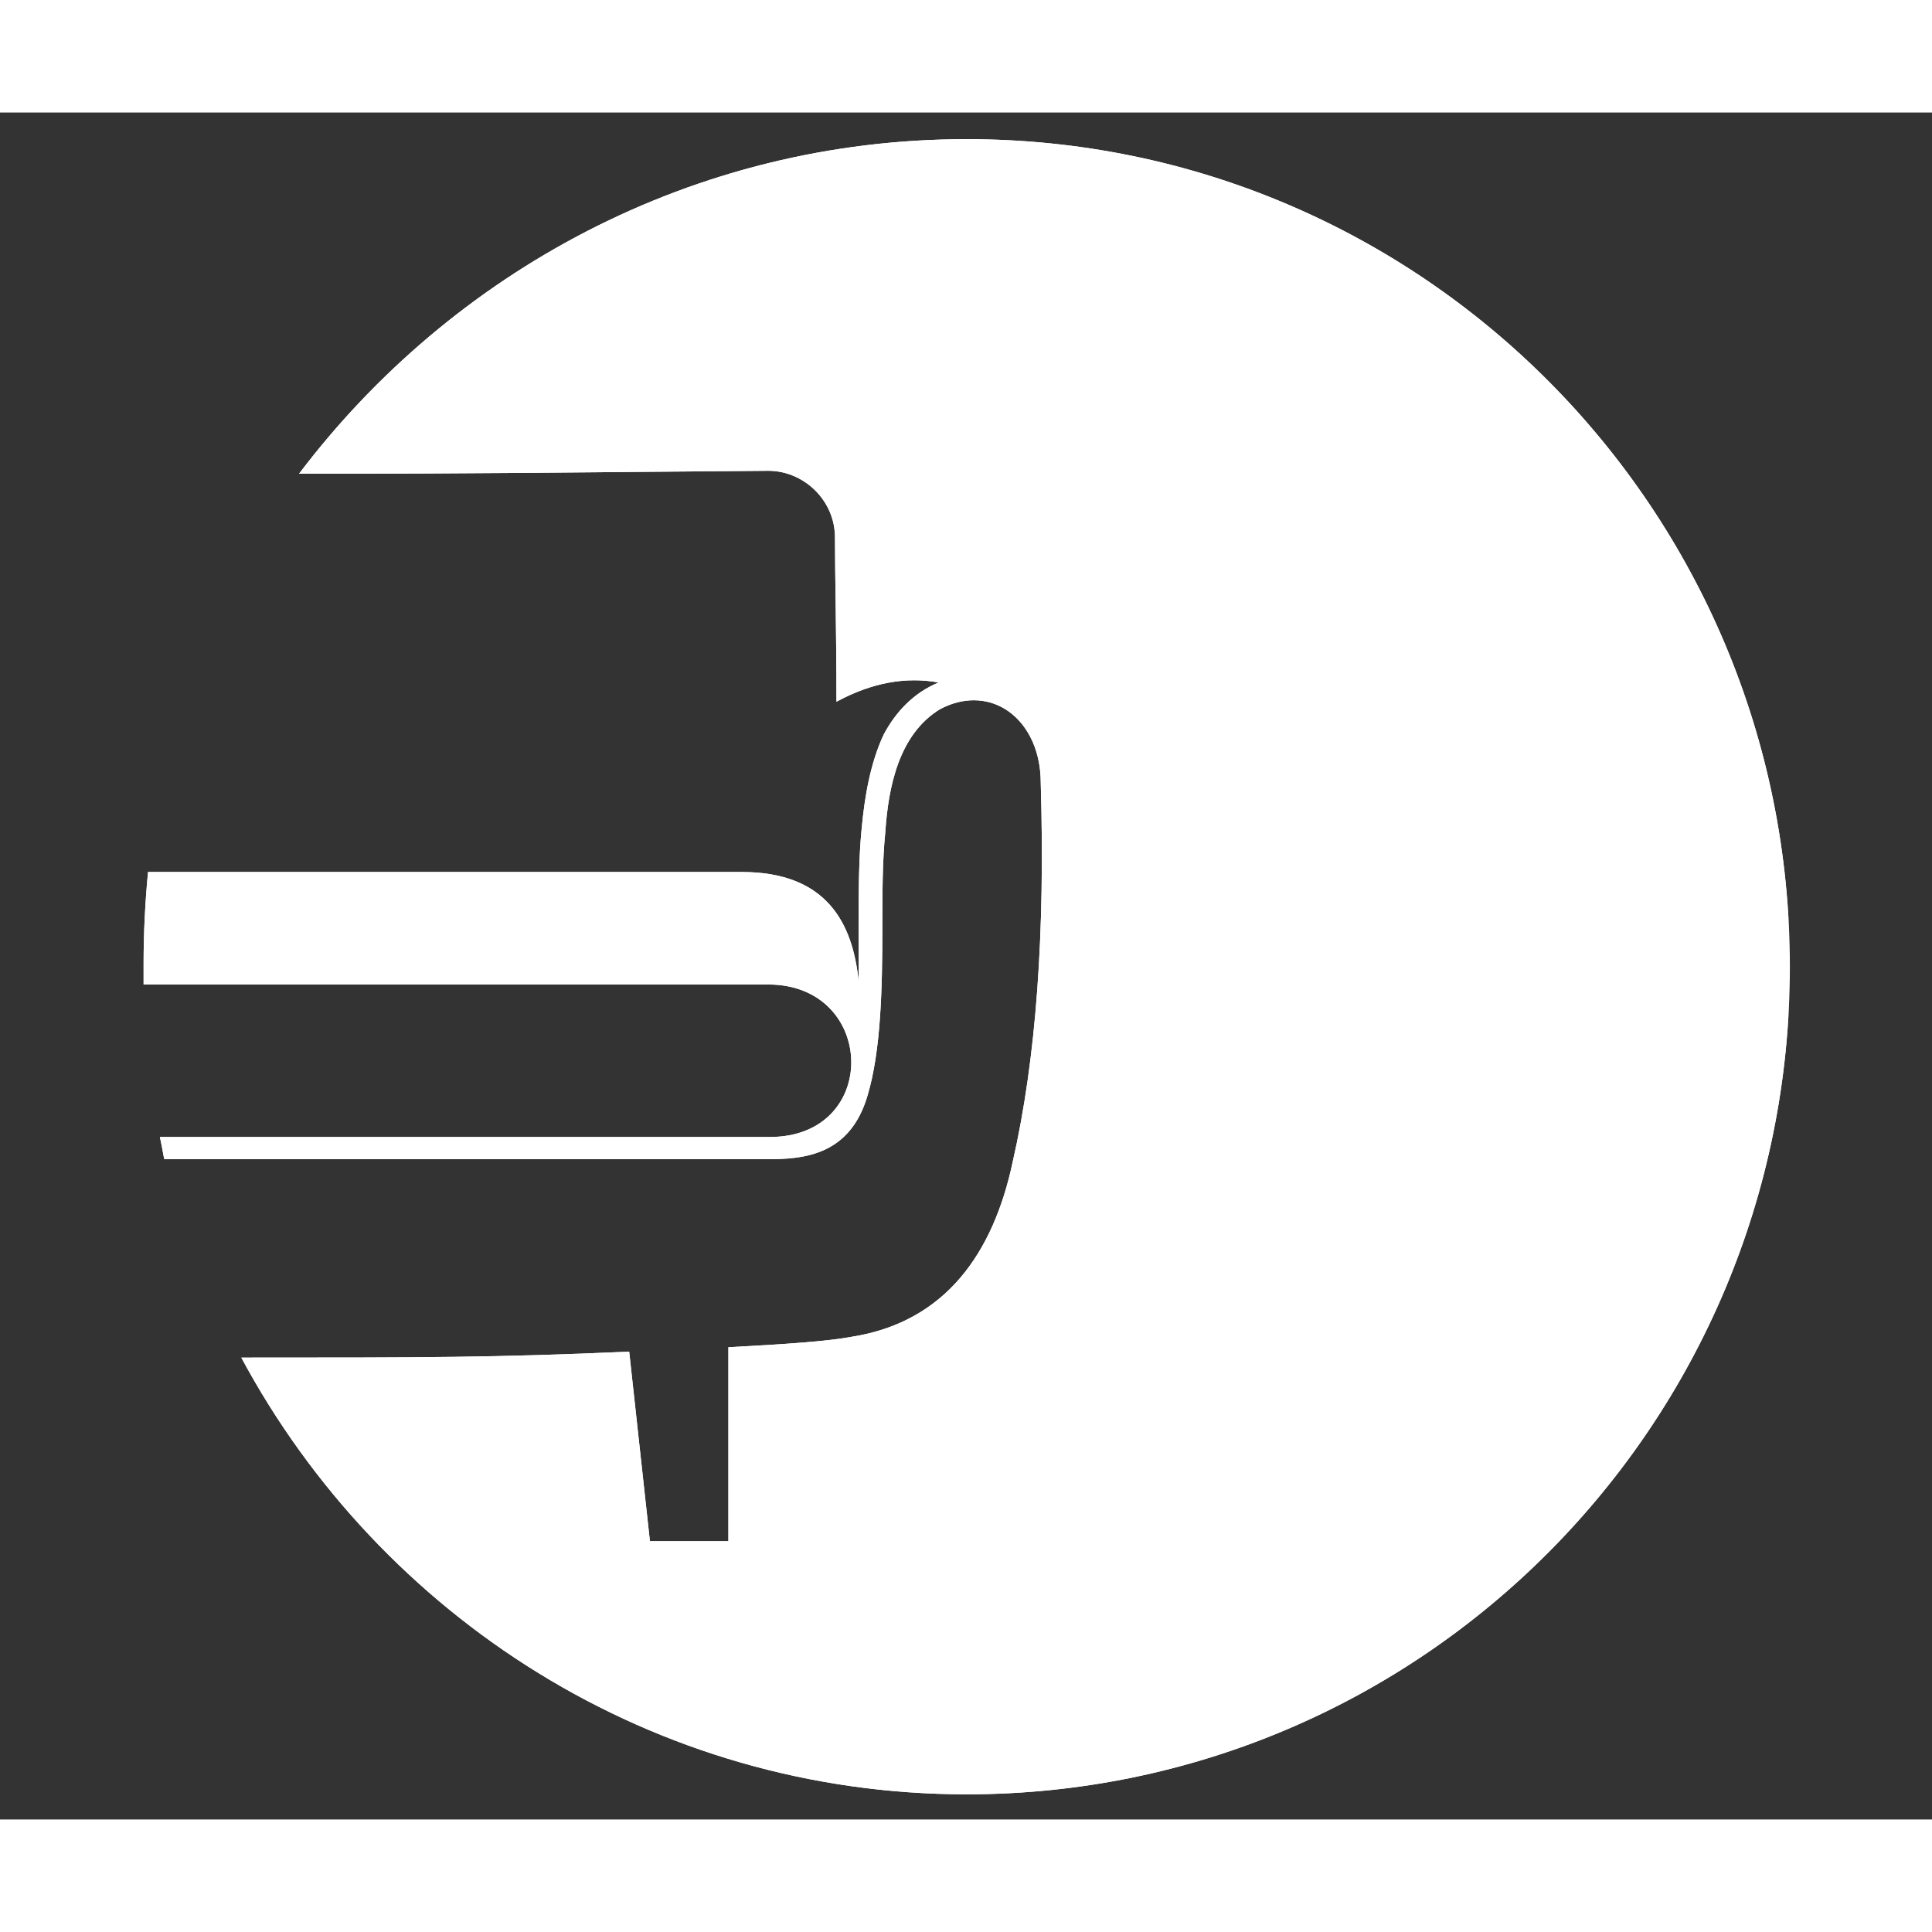 <?xml version="1.0" encoding="UTF-8"?>
<svg id="Layer_1" data-name="Layer 1" xmlns="http://www.w3.org/2000/svg" width="80" height="80" xmlns:xlink="http://www.w3.org/1999/xlink" viewBox="0 0 13.05 11.53">
  <rect x="0" y="0" width="13.05" height="11.53" fill="#333333" stroke="none"/>
  <defs>
    <style>
      .cls-1, .cls-2, .cls-3 {
        fill: #fff;
      }

      .cls-2 {
        fill-rule: evenodd;
      }

      .cls-3 {
        clip-rule: evenodd;
      }

      .cls-4 {
        clip-path: url(#clippath);
      }
    </style>
    <clipPath id="clippath">
      <path class="cls-3" d="M8.31,5.65v-.77c-.02-.17.03-.27.14-.3.13-.03.21-.08.22-.17.01-.06,0-.09-.04-.12-.01,0-.02-.02-.02-.04,0,0,0,0,0,0,0-.02.02-.04.04-.04h.01s-.21-.94-.21-.94c-.03,0-.06.01-.09.01-.16,0-.29-.13-.29-.3s.13-.3.29-.3.29.13.29.3c0,.11-.06.2-.14.25l.22.97h.01c0-.25-.03-.87-.06-1.5-.16,0-.28-.14-.28-.3s.13-.3.29-.3.29.13.29.3c0,.14-.1.26-.24.29.03.63.05,1.26.06,1.51h0l.17-.66c-.11-.04-.19-.15-.19-.28,0-.16.13-.3.29-.3s.29.13.29.3-.13.3-.29.3c-.01,0-.03,0-.04,0l-.16.64s.03,0,.05,0c.02,0,.04.02.04.04,0,0,0,0,0,0,0,.02,0,.03-.02.04-.04.02-.05.06-.04.12.02.08.09.14.22.17.11.03.16.12.14.3v.77s1.11,0,1.11,0c.16,0,.3.13.3.3v1.57c0,.16-.13.3-.3.3h-.36l.35,1.83h-.21l-.46-1.83h-1.6l-.46,1.83h-.21l.35-1.83h-.36c-.16,0-.3-.13-.3-.3v-1.57c0-.16.13-.3.3-.3h.85ZM8.93,7.04c.11,0,.21-.08.22-.19h1.31v.59c0,.08-.06.14-.14.14h-2.79c-.08,0-.14-.06-.14-.14v-.59h1.31c.02.11.11.19.22.19ZM7.54,5.88h1.17c.02.11.11.19.22.19s.21-.08.22-.19h1.17c.08,0,.14.06.14.14v.59h-3.07v-.59c0-.08.06-.14.14-.14ZM6.53.18c3.07,0,5.56,2.5,5.56,5.59s-2.49,5.59-5.56,5.59c-2.12,0-3.96-1.2-4.9-2.95h0c1.24,0,1.71,0,2.62-.04l.14,1.28h.53v-1.31c.38-.02.67-.04.83-.07.64-.1.96-.57,1.09-1.18.16-.7.22-1.55.19-2.56,0-.25-.11-.42-.24-.5-.13-.08-.29-.08-.44,0-.28.17-.35.53-.37.83-.02.2-.02.42-.02.65,0,.41-.01.83-.1,1.13-.12.41-.44.43-.68.43-1.61,0-2.47,0-4.07,0-.01-.04-.01-.06-.03-.15,1.59,0,2.44,0,4.04,0h.08c.75,0,.72-1.03-.01-1.03-1.66,0-2.57,0-4.22,0,0,0,0-.13,0-.14,0-.21.01-.41.03-.62h4.01c.57,0,.75.34.79.74,0-.12,0-.25,0-.37,0-.23,0-.46.02-.66.02-.22.06-.45.15-.64.08-.15.2-.28.37-.35-.22-.04-.45,0-.69.13,0-.48-.01-.85-.01-1.11,0-.25-.21-.45-.45-.45-1.31.01-1.87.02-3.17.02C3.05,1.08,4.68.18,6.53.18Z"/>
    </clipPath>
  </defs>
  <path class="cls-2" d="M8.31,5.65v-.77c-.02-.17.03-.27.14-.3.13-.03.21-.08.22-.17.01-.06,0-.09-.04-.12-.01,0-.02-.02-.02-.04,0,0,0,0,0,0,0-.02.02-.04.04-.04h.01s-.21-.94-.21-.94c-.03,0-.06.01-.09.01-.16,0-.29-.13-.29-.3s.13-.3.29-.3.29.13.29.3c0,.11-.06.2-.14.25l.22.97h.01c0-.25-.03-.87-.06-1.5-.16,0-.28-.14-.28-.3s.13-.3.29-.3.29.13.29.3c0,.14-.1.26-.24.29.03.63.05,1.26.06,1.51h0l.17-.66c-.11-.04-.19-.15-.19-.28,0-.16.13-.3.29-.3s.29.13.29.3-.13.3-.29.3c-.01,0-.03,0-.04,0l-.16.64s.03,0,.05,0c.02,0,.04.02.04.04,0,0,0,0,0,0,0,.02,0,.03-.02.04-.04.02-.05.06-.04.12.02.08.09.14.22.17.11.03.16.12.14.3v.77s1.11,0,1.11,0c.16,0,.3.13.3.3v1.57c0,.16-.13.3-.3.3h-.36l.35,1.83h-.21l-.46-1.83h-1.6l-.46,1.83h-.21l.35-1.83h-.36c-.16,0-.3-.13-.3-.3v-1.57c0-.16.13-.3.3-.3h.85ZM8.93,7.04c.11,0,.21-.08.22-.19h1.31v.59c0,.08-.06.14-.14.14h-2.79c-.08,0-.14-.06-.14-.14v-.59h1.31c.02.11.11.19.22.19ZM7.54,5.88h1.17c.02.11.11.19.22.19s.21-.08.22-.19h1.17c.08,0,.14.06.14.14v.59h-3.07v-.59c0-.08.06-.14.14-.14ZM6.53.18c3.07,0,5.56,2.5,5.56,5.59s-2.49,5.59-5.56,5.59c-2.12,0-3.96-1.2-4.9-2.95h0c1.24,0,1.71,0,2.62-.04l.14,1.28h.53v-1.31c.38-.02.67-.04.83-.07.64-.1.96-.57,1.09-1.18.16-.7.22-1.55.19-2.56,0-.25-.11-.42-.24-.5-.13-.08-.29-.08-.44,0-.28.17-.35.53-.37.83-.02.2-.02.42-.02.65,0,.41-.01.83-.1,1.13-.12.41-.44.43-.68.43-1.61,0-2.47,0-4.07,0-.01-.04-.01-.06-.03-.15,1.59,0,2.44,0,4.04,0h.08c.75,0,.72-1.03-.01-1.03-1.66,0-2.57,0-4.22,0,0,0,0-.13,0-.14,0-.21.01-.41.03-.62h4.01c.57,0,.75.34.79.74,0-.12,0-.25,0-.37,0-.23,0-.46.02-.66.02-.22.06-.45.15-.64.08-.15.2-.28.37-.35-.22-.04-.45,0-.69.13,0-.48-.01-.85-.01-1.11,0-.25-.21-.45-.45-.45-1.31.01-1.87.02-3.17.02C3.05,1.08,4.68.18,6.53.18Z"/>
  <g class="cls-4">
    <rect class="cls-1" x=".97" y=".18" width="11.11" height="11.18"/>
  </g>
</svg>
